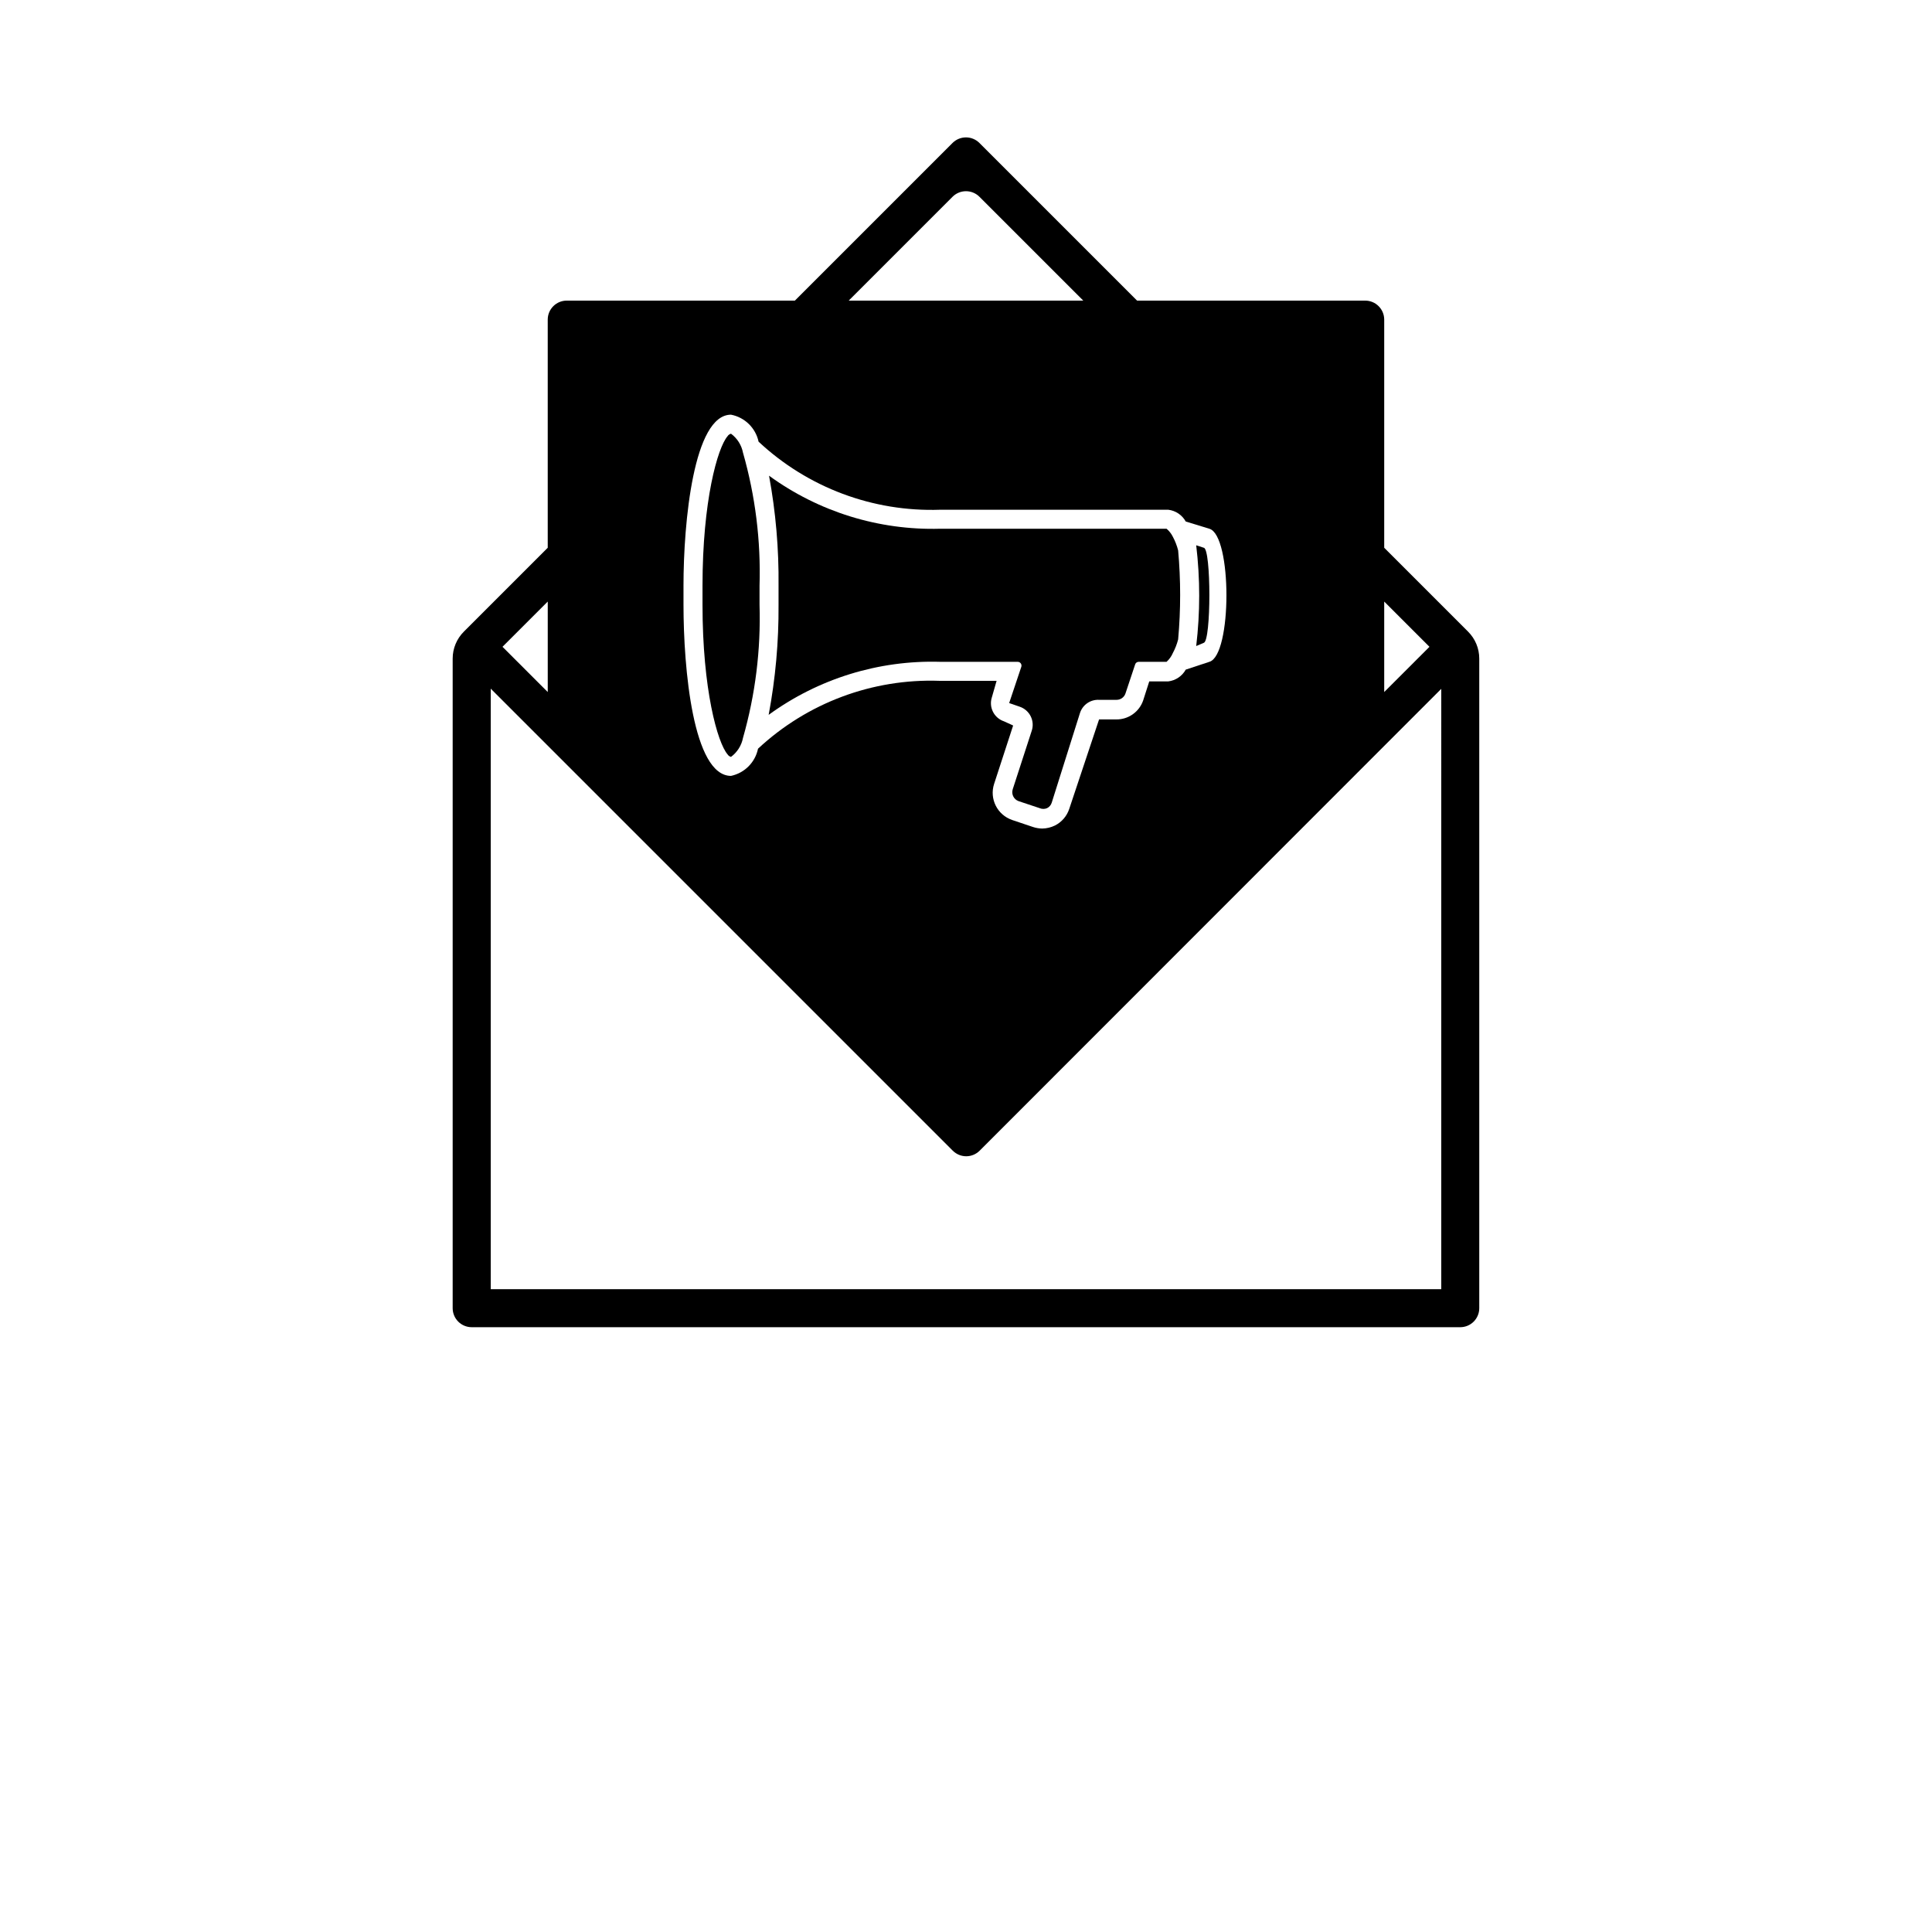 <?xml version="1.0" encoding="UTF-8"?>
<!-- Uploaded to: ICON Repo, www.iconrepo.com, Generator: ICON Repo Mixer Tools -->
<svg fill="#000000" width="800px" height="800px" version="1.1" viewBox="144 144 512 512" xmlns="http://www.w3.org/2000/svg">
 <g>
  <path d="m393.15 319.39h20.555c0.32 0 0.621 0.152 0.809 0.41 0.188 0.262 0.242 0.594 0.148 0.898l-3.223 9.621 2.769 0.957c1.27 0.422 2.32 1.328 2.922 2.519 0.602 1.188 0.711 2.562 0.301 3.828l-5.039 15.516v0.004c-0.434 1.309 0.262 2.719 1.562 3.172l5.594 1.863v0.004c0.613 0.25 1.301 0.25 1.914 0 0.605-0.293 1.059-0.82 1.258-1.461l7.508-23.832c0.723-2.144 2.781-3.543 5.039-3.426h4.637-0.004c1.082 0.008 2.039-0.688 2.371-1.711l2.519-7.559c0.09-0.457 0.488-0.793 0.957-0.805h7.406c0.715-0.645 1.281-1.434 1.66-2.32 0.617-1.145 1.09-2.363 1.41-3.625 0.707-7.844 0.707-15.734 0-23.578-0.32-1.262-0.793-2.481-1.41-3.629-0.402-0.812-0.969-1.531-1.66-2.117h-60.004c-16.254 0.457-32.199-4.488-45.344-14.055 1.777 9.621 2.621 19.387 2.519 29.172v2.519 2.519-0.004c0.066 9.785-0.812 19.555-2.621 29.172 13.172-9.59 29.156-14.535 45.445-14.055z"/>
  <path d="m463.02 314.35c1.965-0.504 1.965-24.887 0-25.191l-2.016-0.656h0.004c1.055 8.871 1.055 17.836 0 26.703z"/>
  <path d="m336.82 343.93c0.207 0.324 0.531 0.559 0.906 0.652 1.652-1.223 2.785-3.019 3.176-5.035 3.269-11.461 4.75-23.355 4.383-35.27v-2.519-2.519 0.004c0.367-11.914-1.113-23.809-4.383-35.27-0.391-2.016-1.523-3.812-3.176-5.035-0.375 0.094-0.699 0.328-0.906 0.652-2.672 3.074-6.648 17.18-6.648 39.648v2.519 2.519c0 22.473 3.981 36.578 6.648 39.652z"/>
  <path d="m533.05 311.38-22.219-22.219v-60.457c0-1.336-0.531-2.617-1.477-3.562-0.941-0.945-2.227-1.477-3.562-1.477h-60.457l-41.766-41.766c-0.945-0.953-2.231-1.488-3.574-1.488s-2.633 0.535-3.578 1.488l-41.766 41.766h-60.457c-2.781 0-5.039 2.258-5.039 5.039v60.457l-22.219 22.219c-1.902 1.895-2.973 4.469-2.973 7.152v172.15c0 1.336 0.531 2.617 1.477 3.562 0.945 0.945 2.227 1.477 3.562 1.477h261.98c1.336 0 2.617-0.531 3.562-1.477 0.945-0.945 1.477-2.227 1.477-3.562v-172.15c0-2.684-1.066-5.258-2.973-7.152zm-22.219-7.961 11.992 11.992-11.992 11.988zm-114.41-107.26c0.945-0.953 2.234-1.488 3.578-1.488s2.629 0.535 3.574 1.488l27.508 27.508h-62.168zm-71.289 103.08c0-16.828 2.672-45.344 12.594-45.344 3.648 0.703 6.527 3.519 7.305 7.152 13.008 12.164 30.32 18.652 48.117 18.039h60.457c1.953 0.234 3.68 1.398 4.633 3.121l6.246 1.914c6.047 1.715 6.047 33.555 0 35.27l-6.246 2.066v-0.004c-0.953 1.727-2.68 2.887-4.633 3.125h-5.039l-1.613 5.039c-1.043 3.047-3.93 5.082-7.152 5.039h-4.535l-7.91 23.73v-0.004c-0.629 1.906-1.988 3.481-3.777 4.383-1.055 0.516-2.207 0.793-3.375 0.809-0.824-0.012-1.641-0.148-2.422-0.402l-5.543-1.863 0.004-0.004c-3.949-1.34-6.086-5.609-4.789-9.57l5.039-15.469-2.418-1.105c-1.27-0.422-2.32-1.328-2.922-2.519-0.602-1.188-0.711-2.562-0.301-3.832l1.258-4.383h-15.113c-17.789-0.629-35.098 5.844-48.113 17.988-0.742 3.609-3.551 6.438-7.156 7.203-10.078 0-12.594-28.516-12.594-45.344v-2.519-2.516zm-35.973 4.18v23.98l-11.992-11.992zm236.79 182.23h-251.9v-159.15l122.43 122.43c0.945 0.953 2.234 1.492 3.578 1.492 1.34 0 2.629-0.539 3.574-1.492l122.32-122.38z"/>
 </g>
</svg>